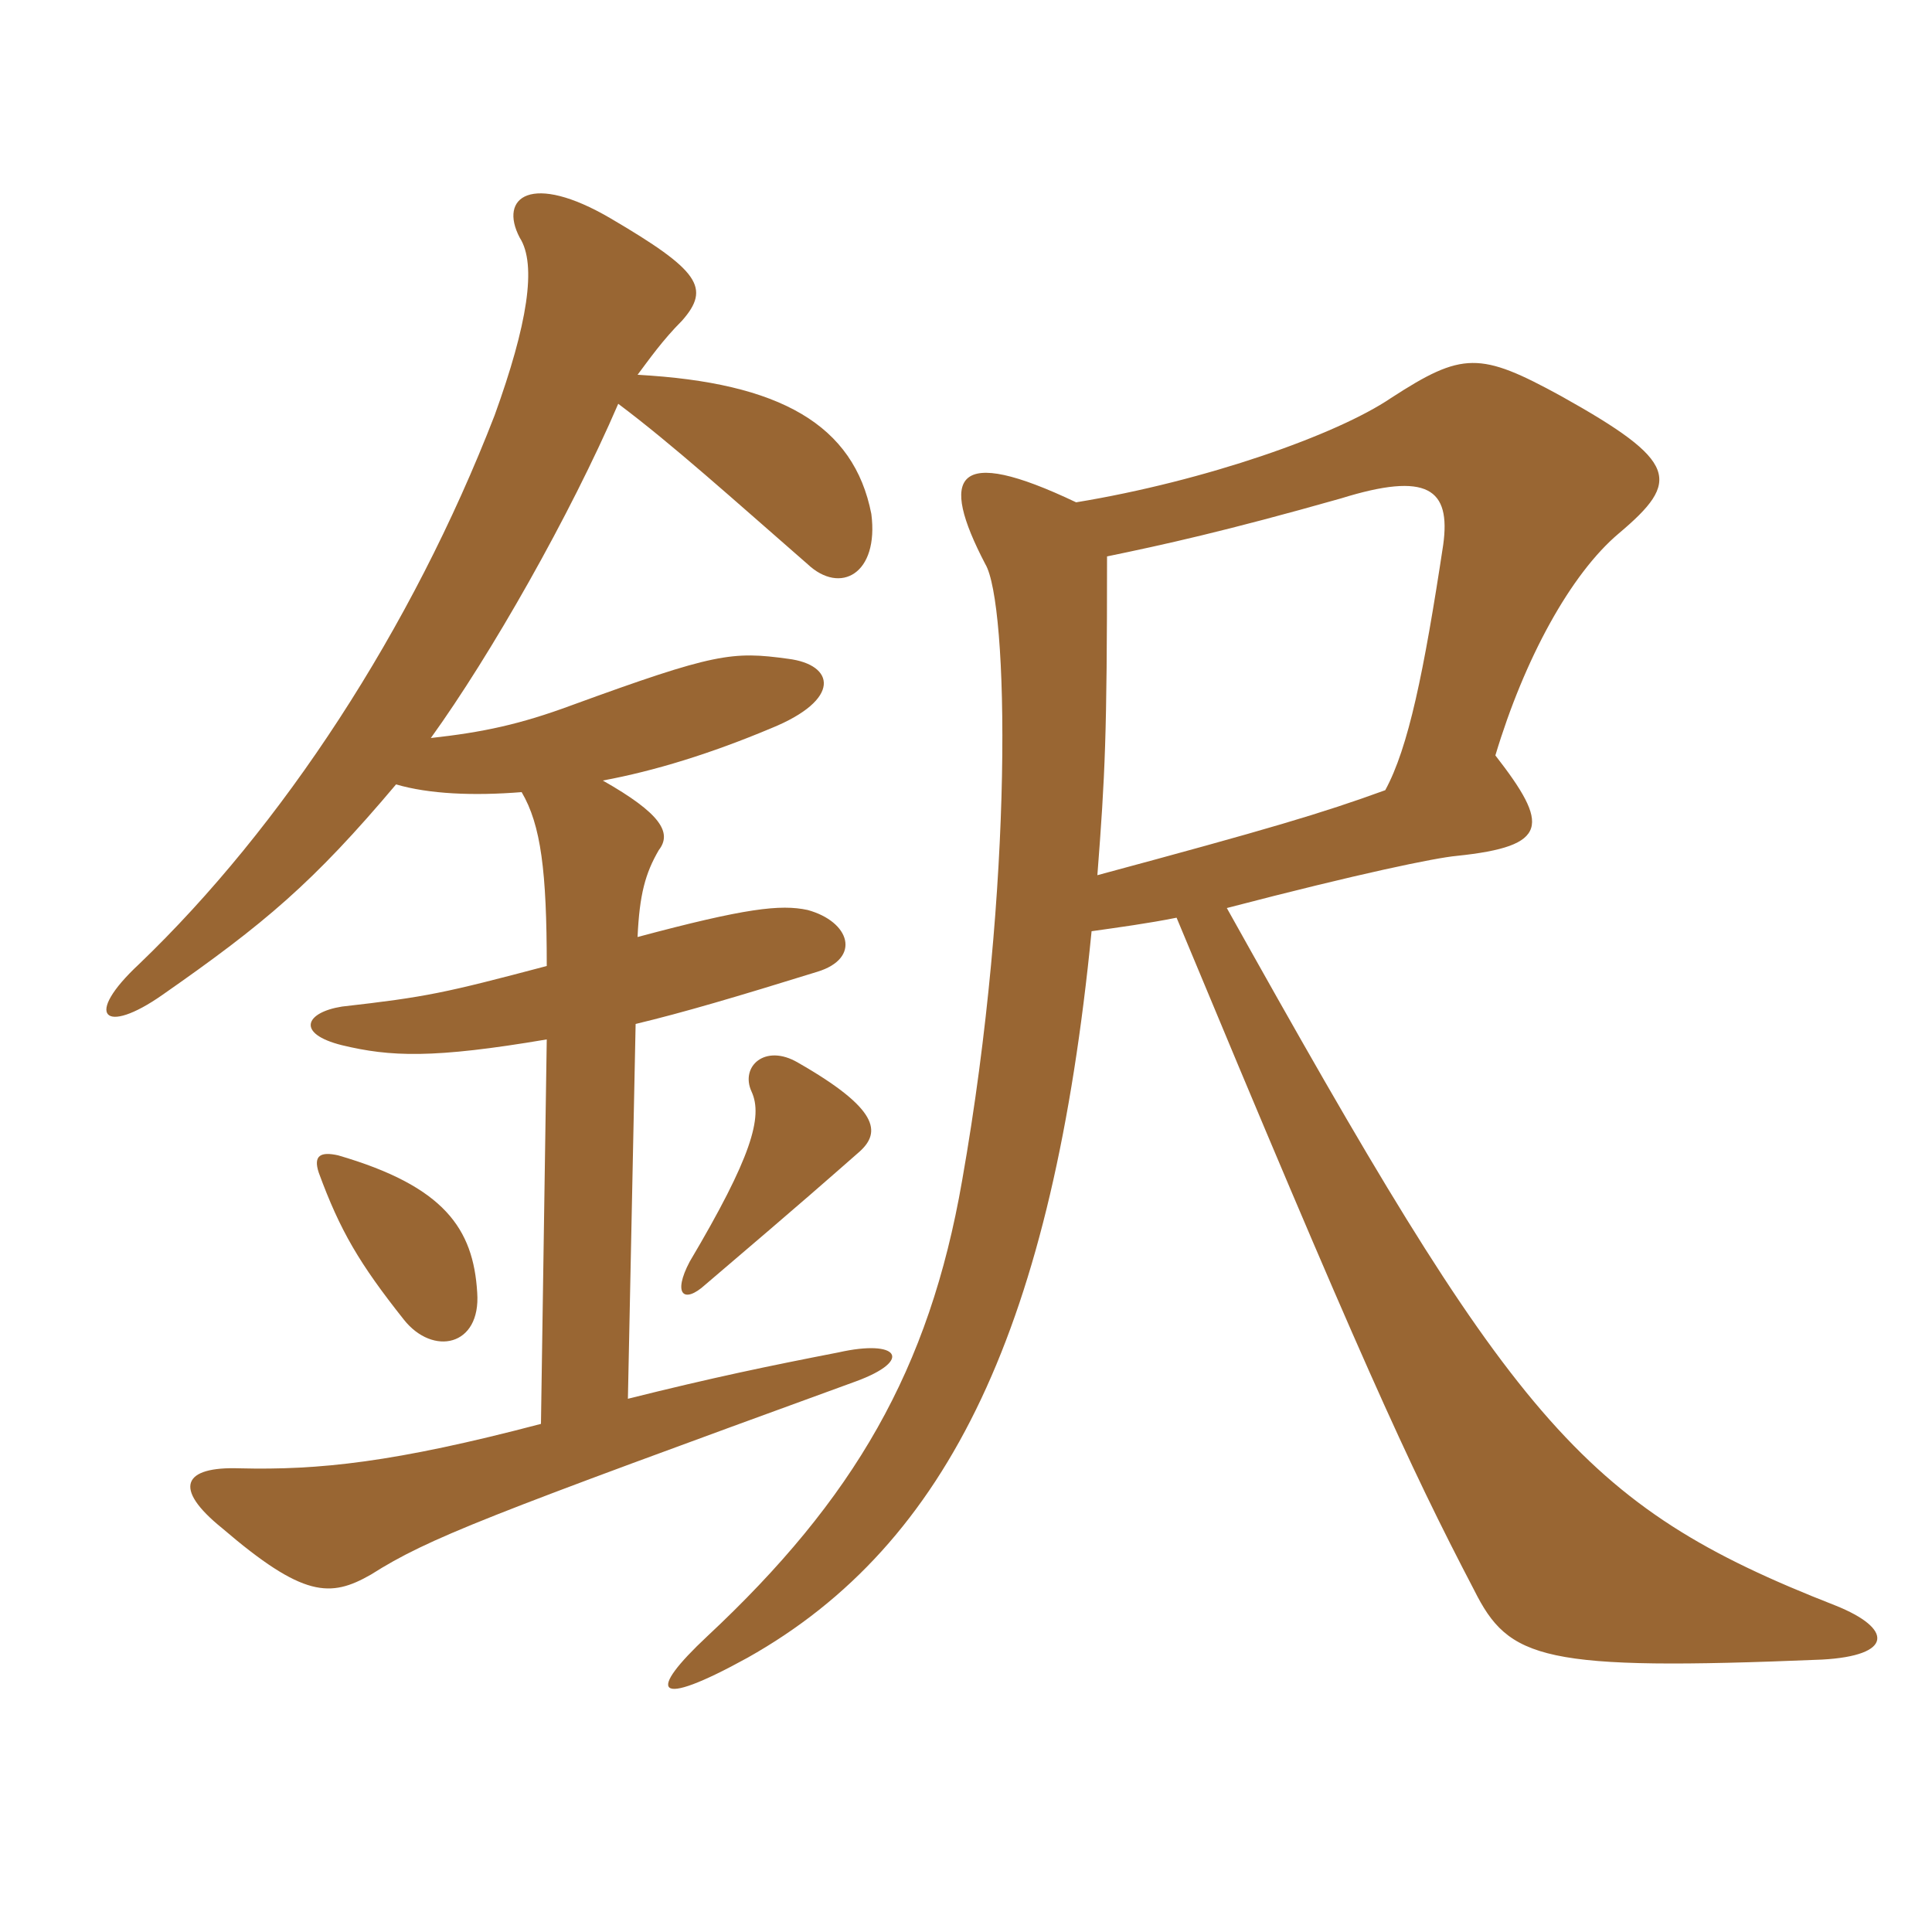 <svg xmlns="http://www.w3.org/2000/svg" xmlns:xlink="http://www.w3.org/1999/xlink" width="150" height="150"><path fill="#996633" padding="10" d="M37.05 100.35C36.75 95.40 34.50 92.10 26.25 89.70C24.90 89.40 24.30 89.70 24.75 91.05C26.40 95.55 27.90 98.10 31.35 102.45C33.60 105.30 37.35 104.55 37.05 100.35ZM66.75 89.40C68.40 87.90 68.25 86.10 61.95 82.50C59.40 81 57.45 82.80 58.35 84.75C59.25 86.70 58.35 89.85 53.55 97.95C52.20 100.50 53.10 101.25 54.75 99.75C62.85 92.85 64.35 91.50 66.75 89.40ZM46.80 60.60C50.85 59.85 55.20 58.50 59.85 56.55C65.40 54.30 64.80 51.60 61.20 51.15C56.85 50.55 55.50 50.70 44.40 54.75C40.35 56.25 37.50 56.85 33.45 57.30C38.10 50.85 44.25 40.05 48 31.35C52.20 34.50 56.85 38.70 62.70 43.80C65.25 46.20 68.25 44.55 67.65 39.90C66.30 33 60.60 29.70 49.50 29.10C50.40 27.90 51.45 26.40 52.95 24.90C55.20 22.35 54.30 21 47.40 16.95C41.25 13.35 38.70 15.30 40.35 18.45C41.70 20.55 40.95 25.20 38.40 32.25C31.95 48.90 21.90 64.20 10.80 74.85C6.45 78.90 8.10 80.40 12.60 77.25C20.55 71.70 24.30 68.55 30.75 60.90C33.30 61.65 36.75 61.80 40.50 61.50C42 64.05 42.45 67.65 42.45 75C34.50 77.10 33.15 77.40 26.55 78.15C23.70 78.60 22.95 80.25 26.55 81.15C30.30 82.05 33.60 82.20 42.45 80.70L42 110.55C30.60 113.55 24.75 114.15 18.60 114C14.25 113.85 13.35 115.50 17.25 118.65C23.55 124.05 25.65 124.05 28.80 122.25C33.30 119.40 37.65 117.75 66.45 107.25C70.95 105.60 69.75 103.95 65.10 105C59.70 106.05 55.35 106.95 48.75 108.60L49.35 79.50C53.10 78.60 57.15 77.40 63.45 75.45C66.90 74.40 66 71.55 62.70 70.65C60.60 70.20 57.90 70.50 49.50 72.75C49.65 69.45 50.10 67.80 51.15 66C52.20 64.65 51.30 63.15 46.80 60.60ZM83.55 39C74.10 34.50 72.90 36.90 76.50 43.80C78.30 46.80 78.75 68.70 74.70 91.65C72.15 106.35 66.30 116.40 54.90 127.05C50.25 131.40 50.70 132.75 58.05 128.70C73.80 119.85 81.75 102.75 84.75 72.30C86.85 72 89.10 71.70 91.35 71.25C105.45 105.15 109.35 113.70 114.45 123.45C117.15 128.85 119.70 129.75 141.45 128.85C147 128.55 147 126.45 142.50 124.65C122.55 116.85 117.45 110.25 95.25 70.50C105.60 67.80 111.45 66.60 113.10 66.45C120.30 65.70 120.30 64.05 116.10 58.65C118.35 51.15 121.95 44.55 125.70 41.40C130.50 37.35 130.35 35.85 121.20 30.75C114.90 27.30 113.55 27.30 108 30.90C103.80 33.75 93.60 37.35 83.55 39ZM85.20 67.95C85.80 60.15 85.95 57.15 85.95 43.20C90.30 42.30 95.10 41.25 104.10 38.70C110.85 36.60 112.65 37.95 112.05 42.30C110.55 52.20 109.35 58.05 107.55 61.35C102.60 63.15 98.55 64.35 85.20 67.95Z"/></svg>